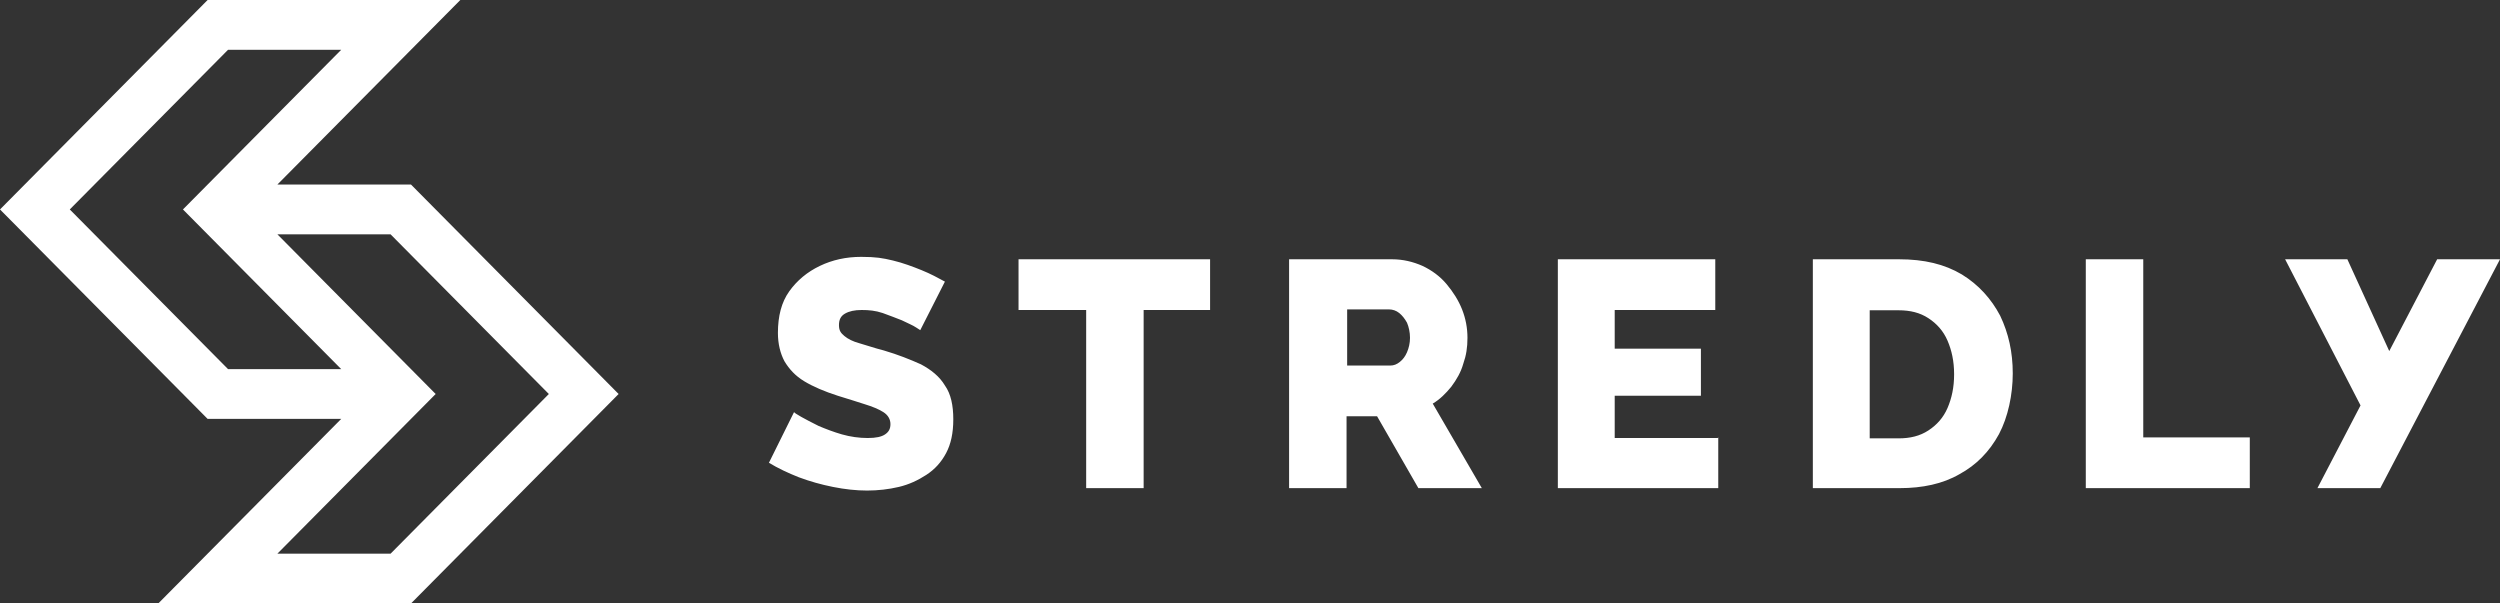 <svg xmlns="http://www.w3.org/2000/svg" width="145" height="35" viewBox="0 0 145 35" fill="none"><rect x="0" y="0" width="145" height="35" fill="#333333" stroke="none"/><g clip-path="url(#clip0_4798_2235)"><path d="M23.838 10.704H16.088L26.699 0H12.042L0 12.148L12.042 24.296H19.791L9.18 35H23.838L35.88 22.852L23.838 10.704ZM13.227 21.409L4.047 12.148L13.227 2.887H19.791L10.611 12.148L19.791 21.409L13.227 21.409ZM22.653 32.113H16.088L25.269 22.852L16.089 13.591H22.653L31.833 22.852L22.653 32.113ZM53.376 19.149C53.316 19.11 53.234 19.061 53.138 18.996C52.93 18.856 52.652 18.751 52.305 18.576C51.958 18.436 51.576 18.296 51.194 18.155C50.778 18.015 50.396 17.98 49.979 17.98C49.563 17.98 49.25 18.05 49.007 18.191C48.764 18.331 48.66 18.541 48.66 18.856C48.66 19.171 48.764 19.311 48.972 19.486C49.181 19.661 49.458 19.802 49.84 19.907C50.222 20.012 50.708 20.187 51.264 20.327C52.097 20.572 52.791 20.852 53.416 21.132C54.006 21.448 54.492 21.833 54.805 22.358C55.152 22.849 55.291 23.514 55.291 24.319C55.291 25.125 55.152 25.755 54.874 26.281C54.596 26.806 54.215 27.226 53.729 27.541C53.243 27.857 52.722 28.102 52.132 28.242C51.541 28.382 50.916 28.452 50.292 28.452C49.667 28.452 49.007 28.382 48.313 28.242C47.618 28.102 46.993 27.927 46.334 27.682C45.709 27.436 45.119 27.156 44.598 26.841L46.056 23.899C46.056 23.934 46.23 24.039 46.473 24.179C46.716 24.319 47.063 24.494 47.48 24.705C47.896 24.88 48.347 25.055 48.834 25.195C49.32 25.335 49.84 25.405 50.326 25.405C50.812 25.405 51.125 25.335 51.333 25.195C51.541 25.055 51.646 24.88 51.646 24.6C51.646 24.319 51.507 24.074 51.229 23.899C50.951 23.724 50.604 23.584 50.153 23.444C49.701 23.304 49.181 23.129 48.59 22.953C47.827 22.708 47.167 22.428 46.646 22.113C46.126 21.798 45.778 21.413 45.501 20.957C45.258 20.502 45.119 19.942 45.119 19.311C45.119 18.331 45.327 17.525 45.778 16.895C46.23 16.264 46.82 15.774 47.549 15.424C48.278 15.073 49.077 14.898 49.944 14.898C50.812 14.898 51.194 14.968 51.785 15.108C52.375 15.249 52.93 15.459 53.451 15.669C53.972 15.879 54.423 16.124 54.805 16.334L53.382 19.136L53.376 19.149ZM66.331 17.98V28.312H62.998V17.98H59.075V15.038H70.185V17.98H66.331ZM99.659 25.37V28.312H90.355V15.038H99.486V17.98H93.653V20.222H98.653V22.953H93.653V25.405H99.625L99.659 25.37ZM120.976 28.312V15.038H124.309V25.37H130.488V28.312H121.01H120.976ZM141.355 15.038L138.577 20.362L136.147 15.038H132.537L136.911 23.514L134.411 28.312H138.057L145 15.038H141.355ZM116.011 18.313C115.49 17.327 114.761 16.517 113.789 15.919C112.782 15.32 111.602 15.038 110.144 15.038H105.145V28.312H110.179C111.498 28.312 112.678 28.066 113.65 27.502C114.623 26.974 115.386 26.2 115.942 25.178C116.463 24.193 116.74 22.89 116.74 21.658C116.74 20.425 116.497 19.334 116.011 18.313ZM113.338 21.728C113.338 22.467 113.199 23.101 112.956 23.665C112.713 24.228 112.331 24.65 111.845 24.967C111.359 25.284 110.804 25.425 110.109 25.425H108.443V17.996H110.109C110.804 17.996 111.359 18.137 111.845 18.454C112.331 18.77 112.713 19.193 112.956 19.756C113.199 20.32 113.338 20.953 113.338 21.693V21.728ZM83.099 23.409C83.516 23.164 83.863 22.813 84.176 22.428C84.488 22.008 84.731 21.588 84.87 21.097C85.043 20.607 85.113 20.152 85.113 19.591C85.113 19.031 85.009 18.471 84.8 17.945C84.592 17.42 84.28 16.93 83.898 16.474C83.516 16.019 83.03 15.669 82.509 15.424C81.954 15.178 81.364 15.038 80.739 15.038H74.767V28.312H78.1V24.144H79.871L82.266 28.312H85.946L83.099 23.409ZM81.606 20.432C81.502 20.677 81.364 20.852 81.19 20.992C81.016 21.132 80.843 21.202 80.634 21.202H78.135V17.945H80.565C80.773 17.945 80.981 18.015 81.155 18.155C81.329 18.296 81.468 18.471 81.606 18.716C81.711 18.961 81.78 19.276 81.78 19.591C81.78 19.907 81.711 20.187 81.606 20.432Z" fill="white"/></g><defs><clipPath id="clip0_4798_2235"><rect width="145" height="35" fill="white"/></clipPath></defs></svg>